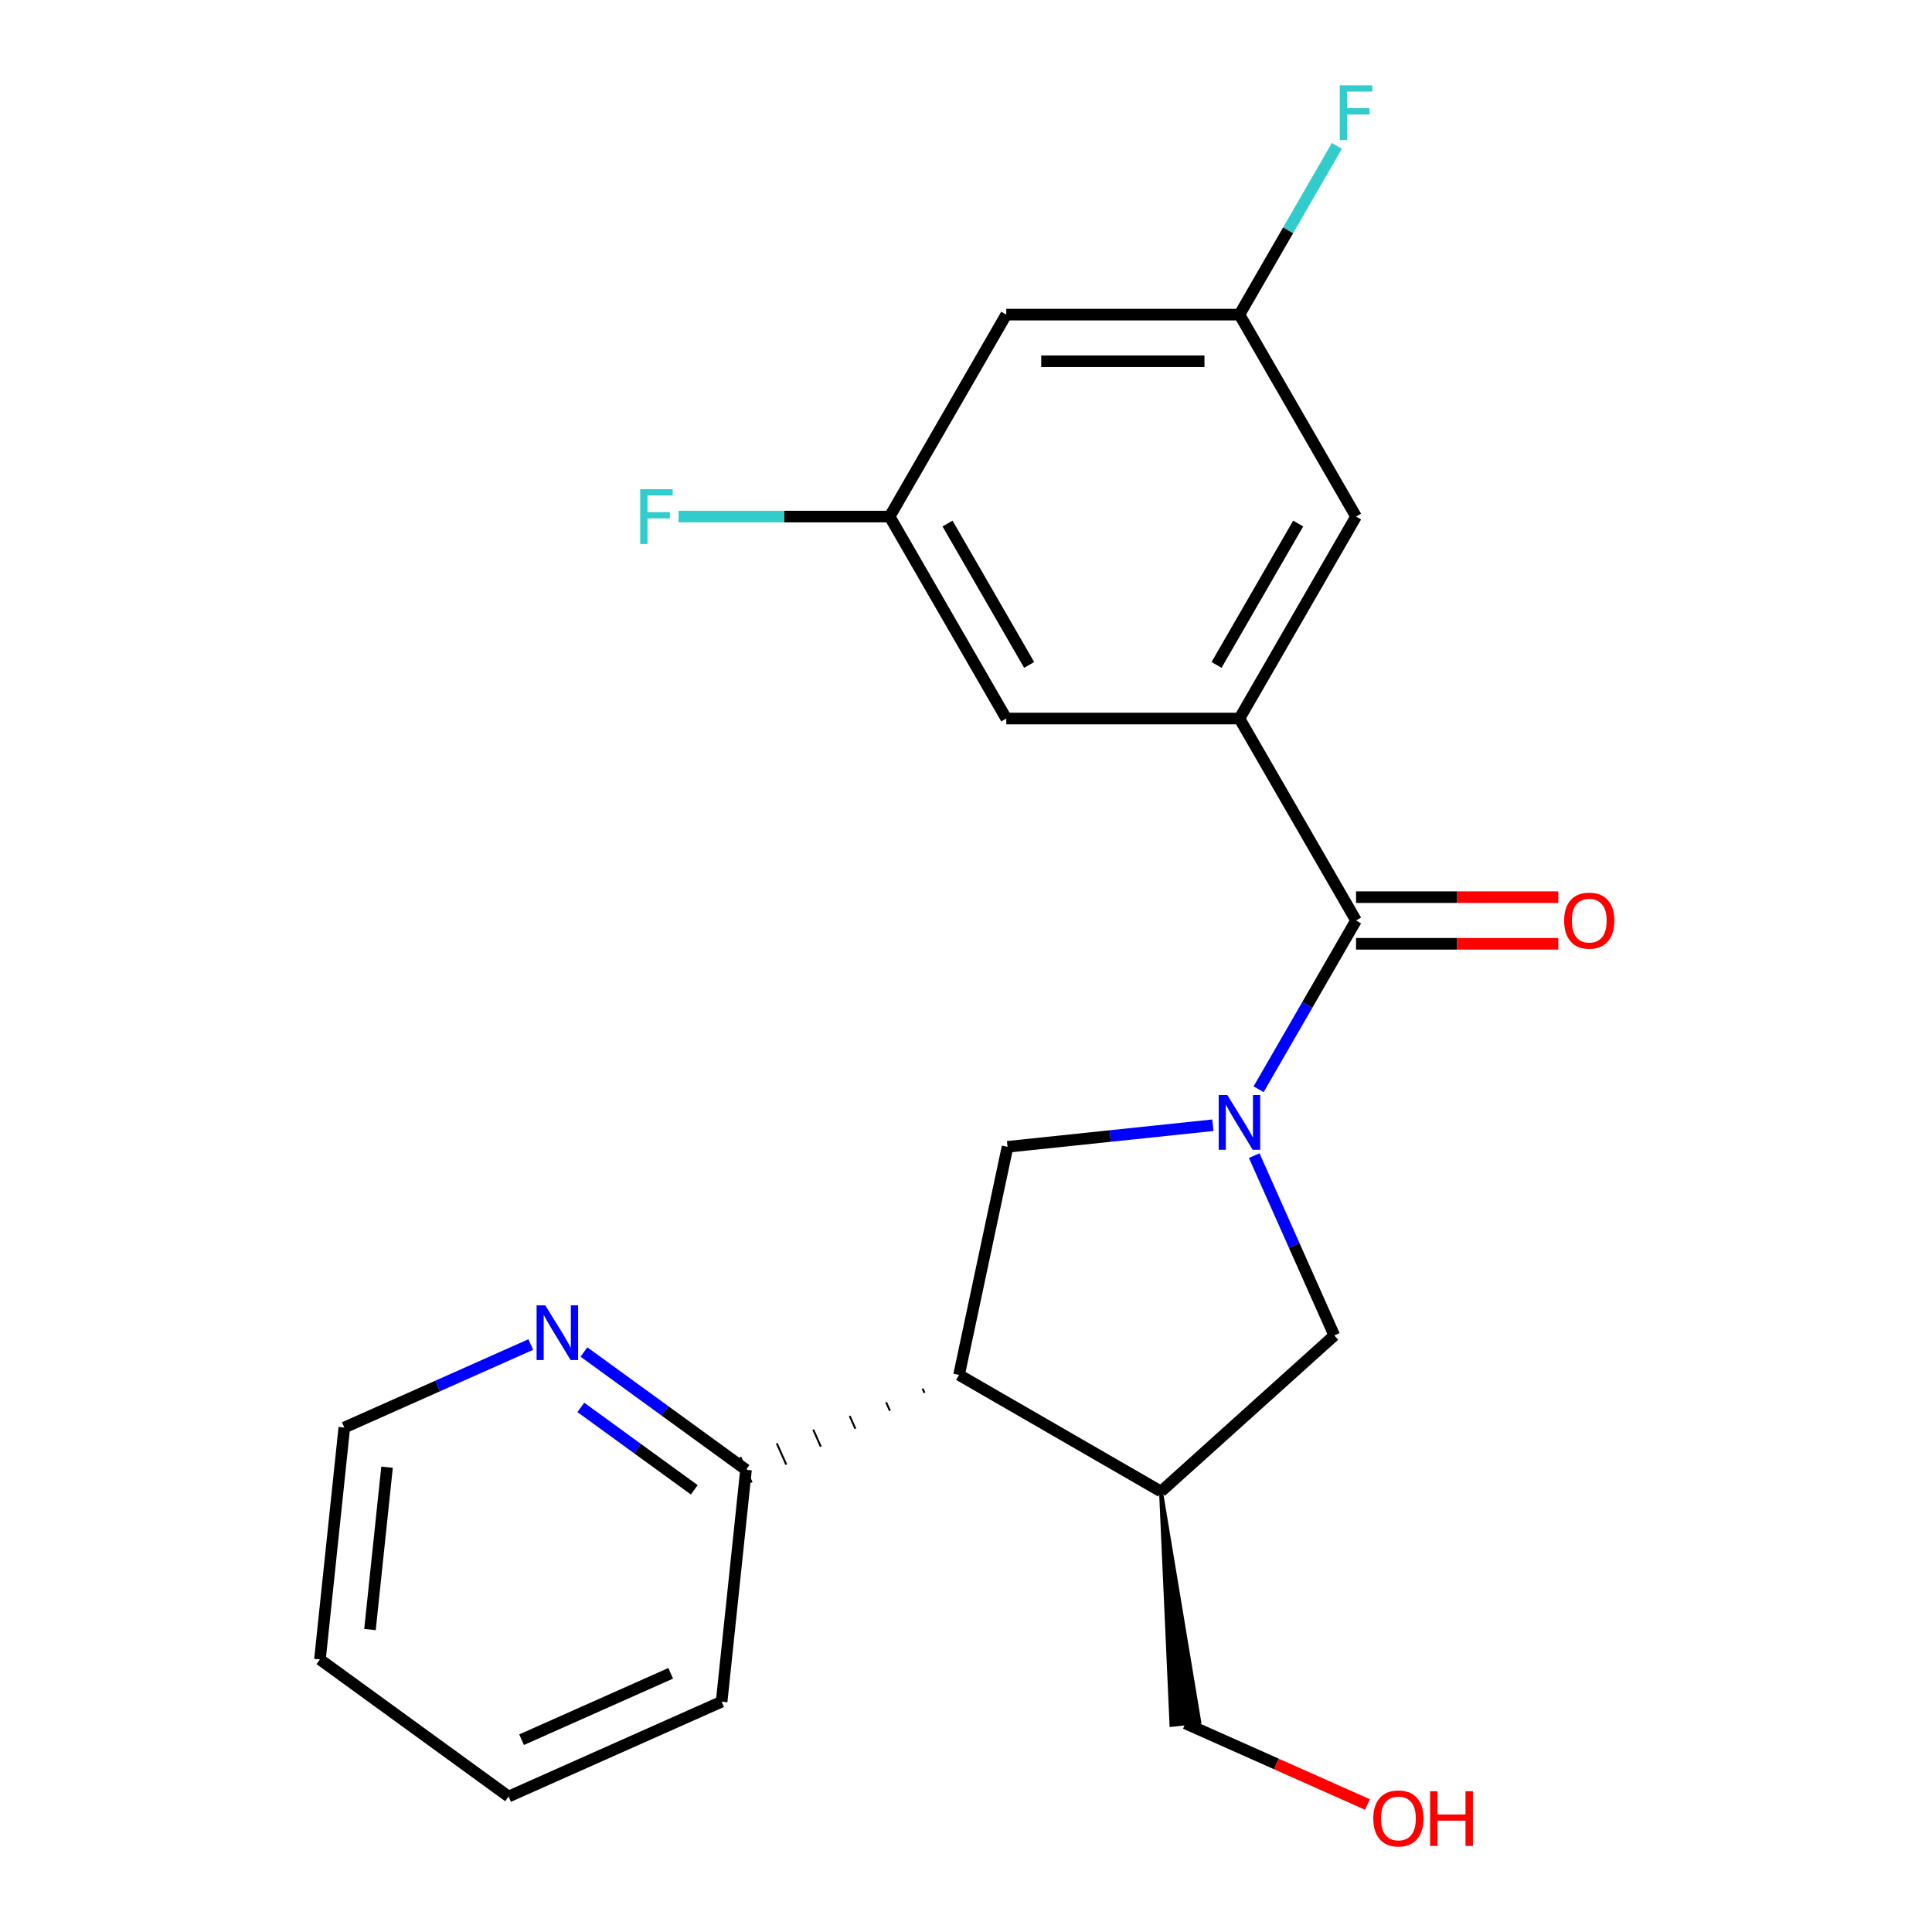 <?xml version='1.0' encoding='iso-8859-1'?>
<svg version='1.1' baseProfile='full'
              xmlns='http://www.w3.org/2000/svg'
                      xmlns:rdkit='http://www.rdkit.org/xml'
                      xmlns:xlink='http://www.w3.org/1999/xlink'
                  xml:space='preserve'
width='1000px' height='1000px' viewBox='0 0 1000 1000'>
<!-- END OF HEADER -->
<rect style='opacity:1.0;fill:#FFFFFF;stroke:none' width='1000' height='1000' x='0' y='0'> </rect>
<path class='bond-0' d='M 651.455,563.794 L 676.672,520.117' style='fill:none;fill-rule:evenodd;stroke:#0000FF;stroke-width:6px;stroke-linecap:butt;stroke-linejoin:miter;stroke-opacity:1' />
<path class='bond-0' d='M 676.672,520.117 L 701.888,476.441' style='fill:none;fill-rule:evenodd;stroke:#000000;stroke-width:6px;stroke-linecap:butt;stroke-linejoin:miter;stroke-opacity:1' />
<path class='bond-2' d='M 627.78,582.417 L 574.638,588.003' style='fill:none;fill-rule:evenodd;stroke:#0000FF;stroke-width:6px;stroke-linecap:butt;stroke-linejoin:miter;stroke-opacity:1' />
<path class='bond-2' d='M 574.638,588.003 L 521.497,593.588' style='fill:none;fill-rule:evenodd;stroke:#000000;stroke-width:6px;stroke-linecap:butt;stroke-linejoin:miter;stroke-opacity:1' />
<path class='bond-5' d='M 649.185,598.149 L 669.908,644.694' style='fill:none;fill-rule:evenodd;stroke:#0000FF;stroke-width:6px;stroke-linecap:butt;stroke-linejoin:miter;stroke-opacity:1' />
<path class='bond-5' d='M 669.908,644.694 L 690.631,691.238' style='fill:none;fill-rule:evenodd;stroke:#000000;stroke-width:6px;stroke-linecap:butt;stroke-linejoin:miter;stroke-opacity:1' />
<path class='bond-3' d='M 701.888,476.441 L 641.537,371.91' style='fill:none;fill-rule:evenodd;stroke:#000000;stroke-width:6px;stroke-linecap:butt;stroke-linejoin:miter;stroke-opacity:1' />
<path class='bond-10' d='M 701.888,488.511 L 754.23,488.511' style='fill:none;fill-rule:evenodd;stroke:#000000;stroke-width:6px;stroke-linecap:butt;stroke-linejoin:miter;stroke-opacity:1' />
<path class='bond-10' d='M 754.23,488.511 L 806.573,488.511' style='fill:none;fill-rule:evenodd;stroke:#FF0000;stroke-width:6px;stroke-linecap:butt;stroke-linejoin:miter;stroke-opacity:1' />
<path class='bond-10' d='M 701.888,464.37 L 754.23,464.37' style='fill:none;fill-rule:evenodd;stroke:#000000;stroke-width:6px;stroke-linecap:butt;stroke-linejoin:miter;stroke-opacity:1' />
<path class='bond-10' d='M 754.23,464.37 L 806.573,464.37' style='fill:none;fill-rule:evenodd;stroke:#FF0000;stroke-width:6px;stroke-linecap:butt;stroke-linejoin:miter;stroke-opacity:1' />
<path class='bond-1' d='M 496.401,711.653 L 521.497,593.588' style='fill:none;fill-rule:evenodd;stroke:#000000;stroke-width:6px;stroke-linecap:butt;stroke-linejoin:miter;stroke-opacity:1' />
<path class='bond-6' d='M 477.533,718.732 L 478.514,720.938' style='fill:none;fill-rule:evenodd;stroke:#000000;stroke-width:1.0px;stroke-linecap:butt;stroke-linejoin:miter;stroke-opacity:1' />
<path class='bond-6' d='M 458.664,725.812 L 460.628,730.223' style='fill:none;fill-rule:evenodd;stroke:#000000;stroke-width:1.0px;stroke-linecap:butt;stroke-linejoin:miter;stroke-opacity:1' />
<path class='bond-6' d='M 439.795,732.892 L 442.741,739.508' style='fill:none;fill-rule:evenodd;stroke:#000000;stroke-width:1.0px;stroke-linecap:butt;stroke-linejoin:miter;stroke-opacity:1' />
<path class='bond-6' d='M 420.926,739.971 L 424.854,748.793' style='fill:none;fill-rule:evenodd;stroke:#000000;stroke-width:1.0px;stroke-linecap:butt;stroke-linejoin:miter;stroke-opacity:1' />
<path class='bond-6' d='M 402.058,747.051 L 406.967,758.078' style='fill:none;fill-rule:evenodd;stroke:#000000;stroke-width:1.0px;stroke-linecap:butt;stroke-linejoin:miter;stroke-opacity:1' />
<path class='bond-6' d='M 383.189,754.13 L 389.08,767.362' style='fill:none;fill-rule:evenodd;stroke:#000000;stroke-width:1.0px;stroke-linecap:butt;stroke-linejoin:miter;stroke-opacity:1' />
<path class='bond-22' d='M 496.401,711.653 L 600.932,772.004' style='fill:none;fill-rule:evenodd;stroke:#000000;stroke-width:6px;stroke-linecap:butt;stroke-linejoin:miter;stroke-opacity:1' />
<path class='bond-7' d='M 641.537,371.91 L 701.888,267.379' style='fill:none;fill-rule:evenodd;stroke:#000000;stroke-width:6px;stroke-linecap:butt;stroke-linejoin:miter;stroke-opacity:1' />
<path class='bond-7' d='M 629.684,344.16 L 671.929,270.988' style='fill:none;fill-rule:evenodd;stroke:#000000;stroke-width:6px;stroke-linecap:butt;stroke-linejoin:miter;stroke-opacity:1' />
<path class='bond-8' d='M 641.537,371.91 L 520.835,371.91' style='fill:none;fill-rule:evenodd;stroke:#000000;stroke-width:6px;stroke-linecap:butt;stroke-linejoin:miter;stroke-opacity:1' />
<path class='bond-4' d='M 600.932,772.004 L 690.631,691.238' style='fill:none;fill-rule:evenodd;stroke:#000000;stroke-width:6px;stroke-linecap:butt;stroke-linejoin:miter;stroke-opacity:1' />
<path class='bond-16' d='M 600.932,772.004 L 606.347,892.801 L 620.751,891.287 Z' style='fill:#000000;fill-rule:evenodd;fill-opacity:1;stroke:#000000;stroke-width:2px;stroke-linecap:butt;stroke-linejoin:miter;stroke-opacity:1;' />
<path class='bond-9' d='M 386.135,760.746 L 344.188,730.271' style='fill:none;fill-rule:evenodd;stroke:#000000;stroke-width:6px;stroke-linecap:butt;stroke-linejoin:miter;stroke-opacity:1' />
<path class='bond-9' d='M 344.188,730.271 L 302.242,699.795' style='fill:none;fill-rule:evenodd;stroke:#0000FF;stroke-width:6px;stroke-linecap:butt;stroke-linejoin:miter;stroke-opacity:1' />
<path class='bond-9' d='M 359.361,771.134 L 329.999,749.801' style='fill:none;fill-rule:evenodd;stroke:#000000;stroke-width:6px;stroke-linecap:butt;stroke-linejoin:miter;stroke-opacity:1' />
<path class='bond-9' d='M 329.999,749.801 L 300.637,728.468' style='fill:none;fill-rule:evenodd;stroke:#0000FF;stroke-width:6px;stroke-linecap:butt;stroke-linejoin:miter;stroke-opacity:1' />
<path class='bond-19' d='M 386.135,760.746 L 373.518,880.787' style='fill:none;fill-rule:evenodd;stroke:#000000;stroke-width:6px;stroke-linecap:butt;stroke-linejoin:miter;stroke-opacity:1' />
<path class='bond-11' d='M 701.888,267.379 L 641.537,162.848' style='fill:none;fill-rule:evenodd;stroke:#000000;stroke-width:6px;stroke-linecap:butt;stroke-linejoin:miter;stroke-opacity:1' />
<path class='bond-12' d='M 520.835,371.91 L 460.484,267.379' style='fill:none;fill-rule:evenodd;stroke:#000000;stroke-width:6px;stroke-linecap:butt;stroke-linejoin:miter;stroke-opacity:1' />
<path class='bond-12' d='M 532.689,344.16 L 490.443,270.988' style='fill:none;fill-rule:evenodd;stroke:#000000;stroke-width:6px;stroke-linecap:butt;stroke-linejoin:miter;stroke-opacity:1' />
<path class='bond-18' d='M 274.727,695.925 L 226.473,717.409' style='fill:none;fill-rule:evenodd;stroke:#0000FF;stroke-width:6px;stroke-linecap:butt;stroke-linejoin:miter;stroke-opacity:1' />
<path class='bond-18' d='M 226.473,717.409 L 178.218,738.894' style='fill:none;fill-rule:evenodd;stroke:#000000;stroke-width:6px;stroke-linecap:butt;stroke-linejoin:miter;stroke-opacity:1' />
<path class='bond-15' d='M 641.537,162.848 L 666.754,119.171' style='fill:none;fill-rule:evenodd;stroke:#000000;stroke-width:6px;stroke-linecap:butt;stroke-linejoin:miter;stroke-opacity:1' />
<path class='bond-15' d='M 666.754,119.171 L 691.971,75.494' style='fill:none;fill-rule:evenodd;stroke:#33CCCC;stroke-width:6px;stroke-linecap:butt;stroke-linejoin:miter;stroke-opacity:1' />
<path class='bond-23' d='M 641.537,162.848 L 520.835,162.848' style='fill:none;fill-rule:evenodd;stroke:#000000;stroke-width:6px;stroke-linecap:butt;stroke-linejoin:miter;stroke-opacity:1' />
<path class='bond-23' d='M 623.432,186.988 L 538.941,186.988' style='fill:none;fill-rule:evenodd;stroke:#000000;stroke-width:6px;stroke-linecap:butt;stroke-linejoin:miter;stroke-opacity:1' />
<path class='bond-13' d='M 460.484,267.379 L 520.835,162.848' style='fill:none;fill-rule:evenodd;stroke:#000000;stroke-width:6px;stroke-linecap:butt;stroke-linejoin:miter;stroke-opacity:1' />
<path class='bond-14' d='M 460.484,267.379 L 405.852,267.379' style='fill:none;fill-rule:evenodd;stroke:#000000;stroke-width:6px;stroke-linecap:butt;stroke-linejoin:miter;stroke-opacity:1' />
<path class='bond-14' d='M 405.852,267.379 L 351.22,267.379' style='fill:none;fill-rule:evenodd;stroke:#33CCCC;stroke-width:6px;stroke-linecap:butt;stroke-linejoin:miter;stroke-opacity:1' />
<path class='bond-17' d='M 613.549,892.044 L 660.674,913.025' style='fill:none;fill-rule:evenodd;stroke:#000000;stroke-width:6px;stroke-linecap:butt;stroke-linejoin:miter;stroke-opacity:1' />
<path class='bond-17' d='M 660.674,913.025 L 707.798,934.007' style='fill:none;fill-rule:evenodd;stroke:#FF0000;stroke-width:6px;stroke-linecap:butt;stroke-linejoin:miter;stroke-opacity:1' />
<path class='bond-24' d='M 178.218,738.894 L 165.601,858.934' style='fill:none;fill-rule:evenodd;stroke:#000000;stroke-width:6px;stroke-linecap:butt;stroke-linejoin:miter;stroke-opacity:1' />
<path class='bond-24' d='M 200.334,759.423 L 191.502,843.452' style='fill:none;fill-rule:evenodd;stroke:#000000;stroke-width:6px;stroke-linecap:butt;stroke-linejoin:miter;stroke-opacity:1' />
<path class='bond-21' d='M 373.518,880.787 L 263.251,929.881' style='fill:none;fill-rule:evenodd;stroke:#000000;stroke-width:6px;stroke-linecap:butt;stroke-linejoin:miter;stroke-opacity:1' />
<path class='bond-21' d='M 347.159,866.098 L 269.972,900.464' style='fill:none;fill-rule:evenodd;stroke:#000000;stroke-width:6px;stroke-linecap:butt;stroke-linejoin:miter;stroke-opacity:1' />
<path class='bond-20' d='M 165.601,858.934 L 263.251,929.881' style='fill:none;fill-rule:evenodd;stroke:#000000;stroke-width:6px;stroke-linecap:butt;stroke-linejoin:miter;stroke-opacity:1' />
<path  class='atom-0' d='M 635.277 566.812
L 644.557 581.812
Q 645.477 583.292, 646.957 585.972
Q 648.437 588.652, 648.517 588.812
L 648.517 566.812
L 652.277 566.812
L 652.277 595.132
L 648.397 595.132
L 638.437 578.732
Q 637.277 576.812, 636.037 574.612
Q 634.837 572.412, 634.477 571.732
L 634.477 595.132
L 630.797 595.132
L 630.797 566.812
L 635.277 566.812
' fill='#0000FF'/>
<path  class='atom-10' d='M 282.225 675.64
L 291.505 690.64
Q 292.425 692.12, 293.905 694.8
Q 295.385 697.48, 295.465 697.64
L 295.465 675.64
L 299.225 675.64
L 299.225 703.96
L 295.345 703.96
L 285.385 687.56
Q 284.225 685.64, 282.985 683.44
Q 281.785 681.24, 281.425 680.56
L 281.425 703.96
L 277.745 703.96
L 277.745 675.64
L 282.225 675.64
' fill='#0000FF'/>
<path  class='atom-11' d='M 809.59 476.521
Q 809.59 469.721, 812.95 465.921
Q 816.31 462.121, 822.59 462.121
Q 828.87 462.121, 832.23 465.921
Q 835.59 469.721, 835.59 476.521
Q 835.59 483.401, 832.19 487.321
Q 828.79 491.201, 822.59 491.201
Q 816.35 491.201, 812.95 487.321
Q 809.59 483.441, 809.59 476.521
M 822.59 488.001
Q 826.91 488.001, 829.23 485.121
Q 831.59 482.201, 831.59 476.521
Q 831.59 470.961, 829.23 468.161
Q 826.91 465.321, 822.59 465.321
Q 818.27 465.321, 815.91 468.121
Q 813.59 470.921, 813.59 476.521
Q 813.59 482.241, 815.91 485.121
Q 818.27 488.001, 822.59 488.001
' fill='#FF0000'/>
<path  class='atom-15' d='M 331.363 253.219
L 348.203 253.219
L 348.203 256.459
L 335.163 256.459
L 335.163 265.059
L 346.763 265.059
L 346.763 268.339
L 335.163 268.339
L 335.163 281.539
L 331.363 281.539
L 331.363 253.219
' fill='#33CCCC'/>
<path  class='atom-16' d='M 693.468 44.157
L 710.308 44.157
L 710.308 47.397
L 697.268 47.397
L 697.268 55.997
L 708.868 55.997
L 708.868 59.277
L 697.268 59.277
L 697.268 72.477
L 693.468 72.477
L 693.468 44.157
' fill='#33CCCC'/>
<path  class='atom-18' d='M 710.816 941.218
Q 710.816 934.418, 714.176 930.618
Q 717.536 926.818, 723.816 926.818
Q 730.096 926.818, 733.456 930.618
Q 736.816 934.418, 736.816 941.218
Q 736.816 948.098, 733.416 952.018
Q 730.016 955.898, 723.816 955.898
Q 717.576 955.898, 714.176 952.018
Q 710.816 948.138, 710.816 941.218
M 723.816 952.698
Q 728.136 952.698, 730.456 949.818
Q 732.816 946.898, 732.816 941.218
Q 732.816 935.658, 730.456 932.858
Q 728.136 930.018, 723.816 930.018
Q 719.496 930.018, 717.136 932.818
Q 714.816 935.618, 714.816 941.218
Q 714.816 946.938, 717.136 949.818
Q 719.496 952.698, 723.816 952.698
' fill='#FF0000'/>
<path  class='atom-18' d='M 740.216 927.138
L 744.056 927.138
L 744.056 939.178
L 758.536 939.178
L 758.536 927.138
L 762.376 927.138
L 762.376 955.458
L 758.536 955.458
L 758.536 942.378
L 744.056 942.378
L 744.056 955.458
L 740.216 955.458
L 740.216 927.138
' fill='#FF0000'/>
</svg>
